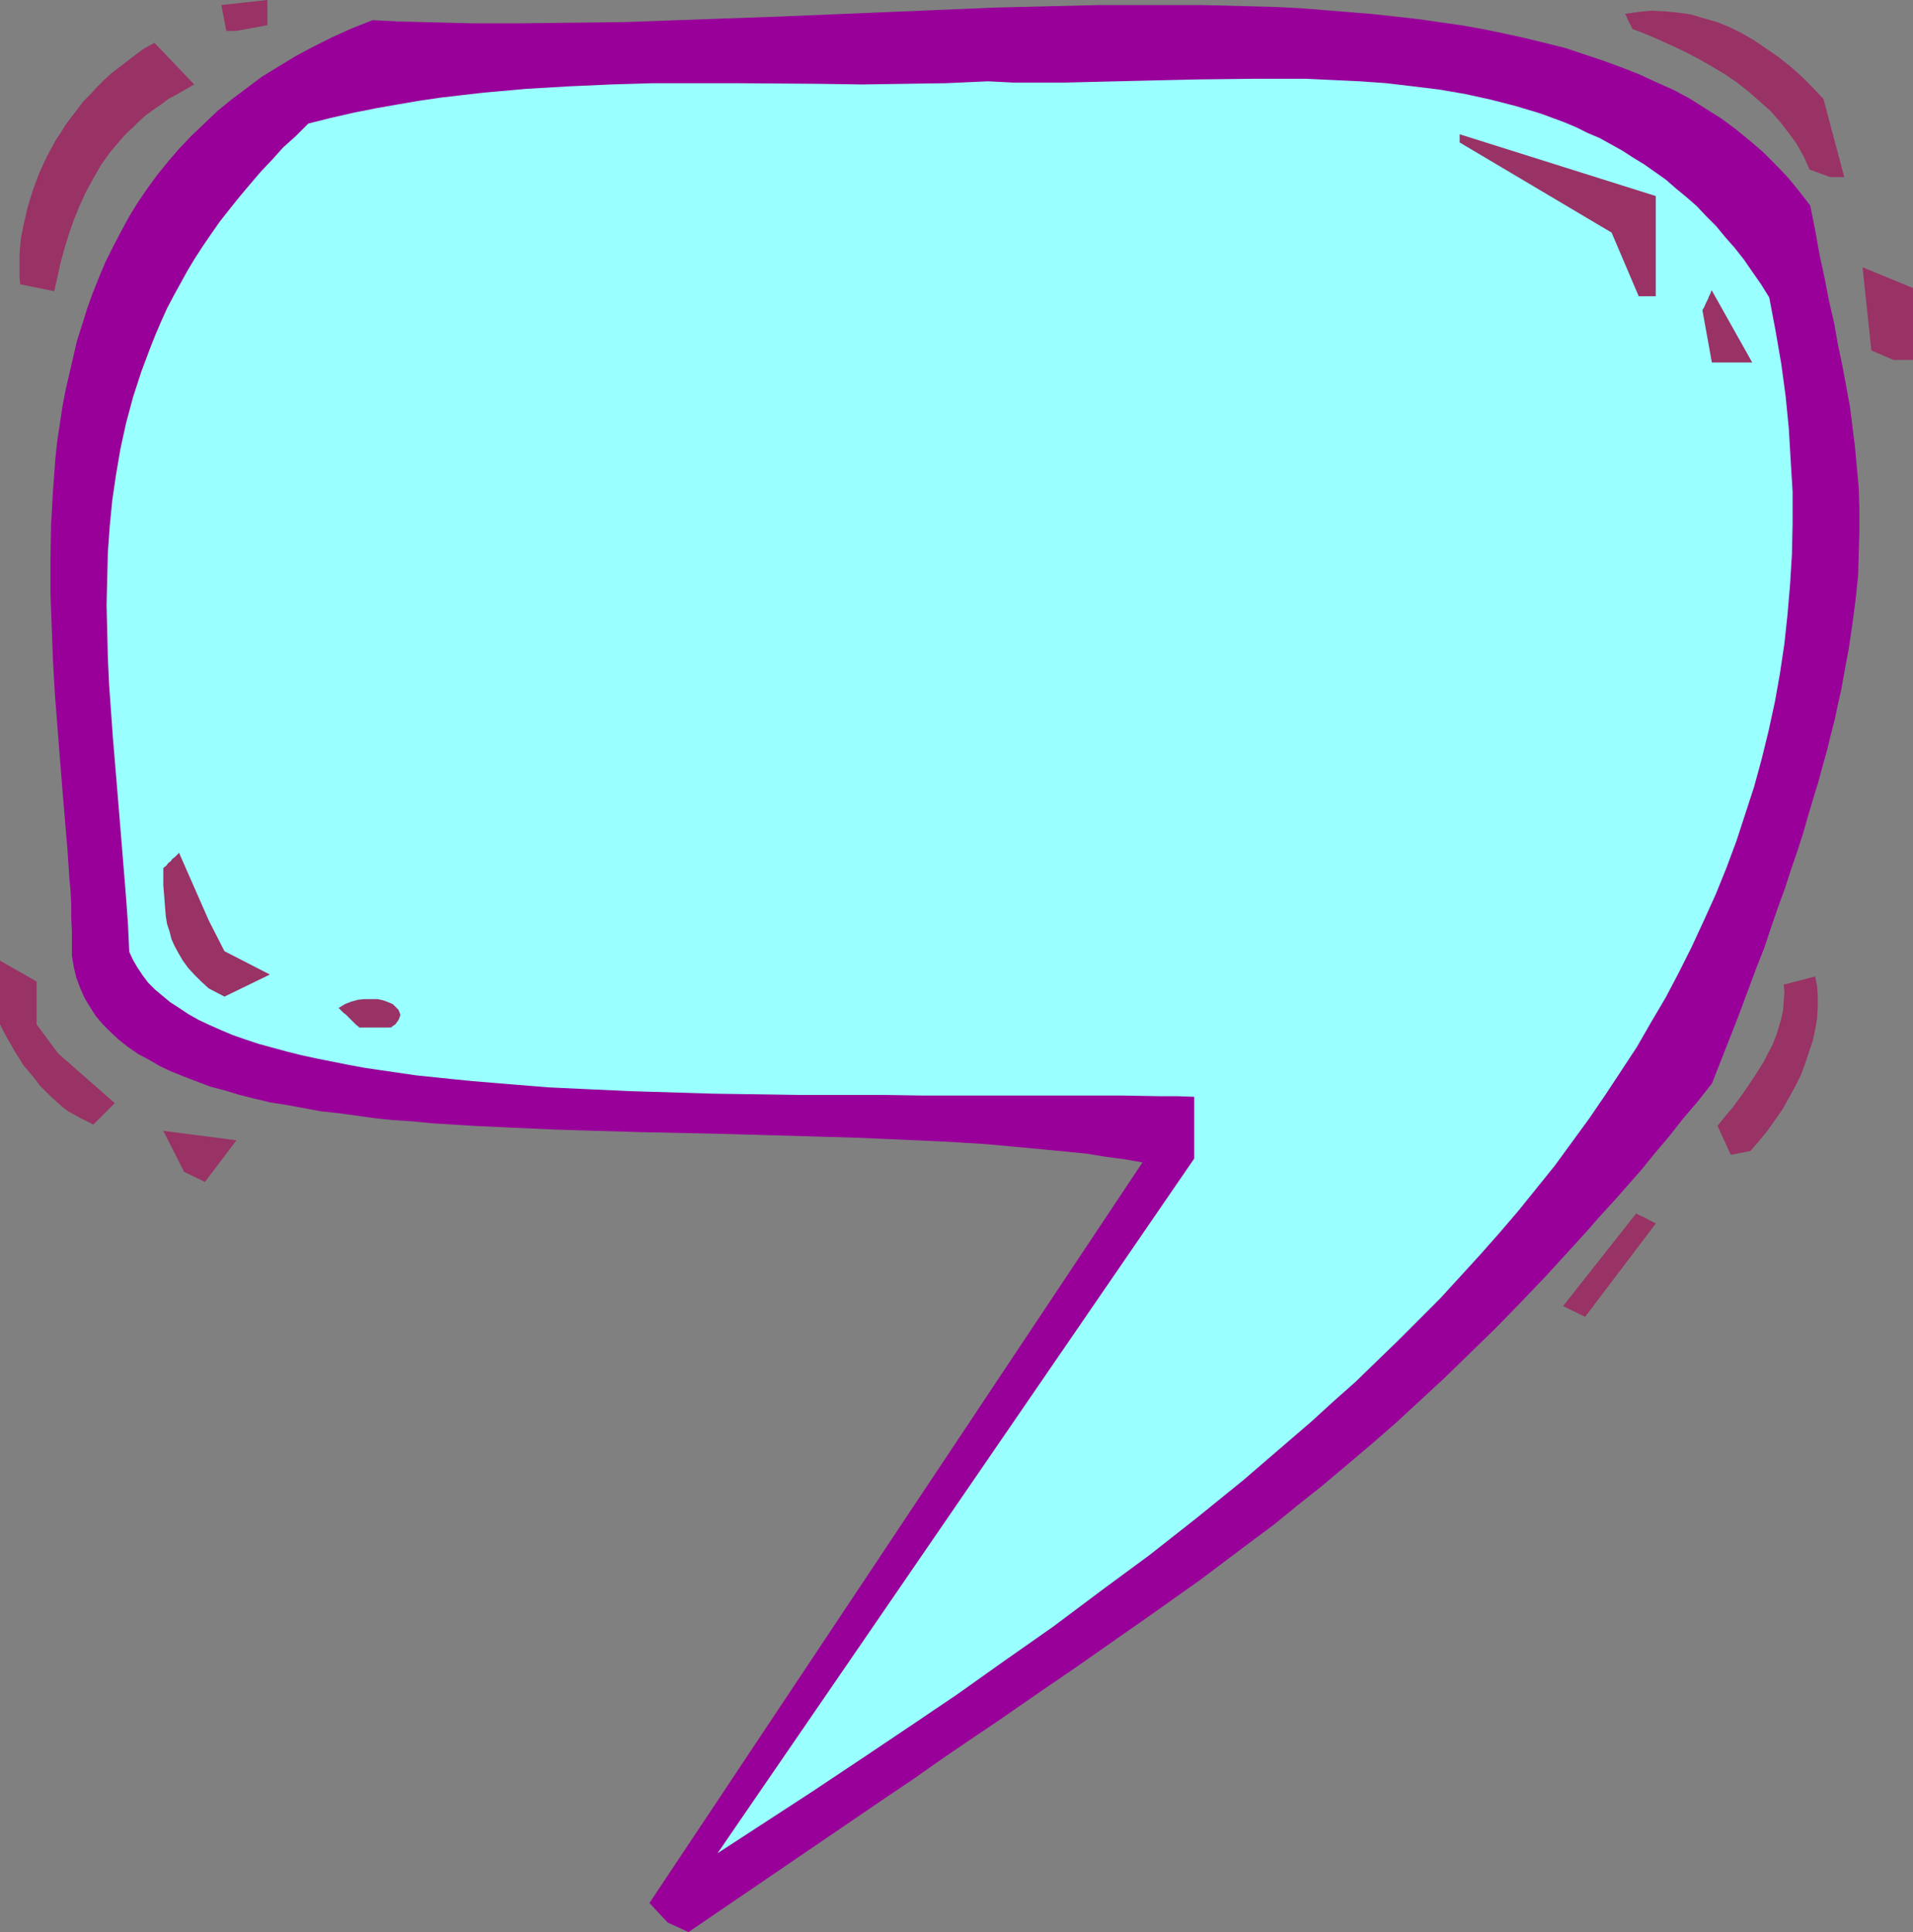<?xml version="1.0" encoding="UTF-8" standalone="no"?>
<svg
   version="1.0"
   width="129.724mm"
   height="131.024mm"
   id="svg14"
   sodipodi:docname="Balloon 128.wmf"
   xmlns:inkscape="http://www.inkscape.org/namespaces/inkscape"
   xmlns:sodipodi="http://sodipodi.sourceforge.net/DTD/sodipodi-0.dtd"
   xmlns="http://www.w3.org/2000/svg"
   xmlns:svg="http://www.w3.org/2000/svg">
  <rect width="100%" height="100%" fill="#808080" stroke="none"/>
  <sodipodi:namedview
     id="namedview14"
     pagecolor="#ffffff"
     bordercolor="#000000"
     borderopacity="0.25"
     inkscape:showpageshadow="2"
     inkscape:pageopacity="0.0"
     inkscape:pagecheckerboard="0"
     inkscape:deskcolor="#d1d1d1"
     inkscape:document-units="mm" />
  <defs
     id="defs1">
    <pattern
       id="WMFhbasepattern"
       patternUnits="userSpaceOnUse"
       width="6"
       height="6"
       x="0"
       y="0" />
  </defs>
  <path
     style="fill:#990099;fill-opacity:1;fill-rule:evenodd;stroke:none"
     d="m 171.134,492.784 -4.686,-5.009 126.371,-189.843 -4.686,-0.808 -4.848,-0.646 -5.01,-0.808 -5.01,-0.485 -5.01,-0.485 -5.171,-0.485 -10.504,-0.969 -10.666,-0.646 -10.989,-0.485 -10.989,-0.485 -11.15,-0.323 -22.462,-0.646 -22.301,-0.485 -10.989,-0.323 -10.827,-0.323 -10.827,-0.485 -10.342,-0.485 -10.342,-0.646 -4.848,-0.485 -5.01,-0.323 -4.686,-0.485 -4.686,-0.646 -4.686,-0.646 -4.525,-0.485 -4.363,-0.808 -4.363,-0.808 -4.202,-0.646 -4.04,-0.969 -3.878,-0.969 -3.717,-1.131 -3.717,-0.969 -3.394,-1.293 -3.394,-1.293 -3.232,-1.293 -3.07,-1.454 -2.747,-1.616 -2.747,-1.454 -2.586,-1.777 -2.262,-1.777 -2.262,-2.1 -1.939,-1.939 -1.778,-2.1 -1.454,-2.262 -1.454,-2.424 -1.131,-2.585 -0.97,-2.585 -0.646,-2.747 -0.485,-2.908 v -3.07 -3.231 l -0.162,-3.231 v -3.393 l -0.162,-3.393 -0.323,-3.555 -0.485,-7.271 -0.646,-7.594 -0.323,-3.878 -0.323,-3.878 -0.646,-8.078 -0.646,-8.24 -0.646,-8.24 -0.485,-8.563 -0.323,-8.563 -0.323,-8.725 v -8.725 l 0.162,-8.725 0.485,-8.725 0.646,-8.725 0.485,-4.362 0.646,-4.201 0.646,-4.362 0.808,-4.201 0.97,-4.201 0.97,-4.201 0.97,-4.201 1.293,-4.039 1.293,-4.201 1.454,-4.039 1.616,-4.039 1.616,-3.878 1.939,-3.878 1.939,-3.716 2.101,-3.878 2.262,-3.716 2.424,-3.555 2.586,-3.555 2.747,-3.393 2.909,-3.393 3.07,-3.231 3.394,-3.231 3.394,-3.231 3.555,-2.908 3.878,-2.908 3.878,-2.908 4.202,-2.585 4.525,-2.747 4.525,-2.424 4.848,-2.424 5.01,-2.262 5.333,-2.1 6.141,0.323 6.302,0.162 12.766,0.323 h 13.09 L 146.894,5.816 160.145,5.655 173.558,5.17 200.869,4.201 228.017,3.07 255.166,1.939 268.579,1.616 281.83,1.293 h 13.09 12.928 l 12.766,0.323 6.302,0.162 6.302,0.323 6.141,0.485 5.979,0.485 5.979,0.485 5.979,0.646 5.818,0.646 5.656,0.808 5.656,0.808 5.494,0.969 5.494,1.131 5.171,1.131 5.333,1.293 5.171,1.293 4.848,1.616 4.848,1.616 4.848,1.777 4.525,1.777 4.525,2.1 4.363,1.939 4.202,2.262 4.04,2.585 3.878,2.424 3.717,2.747 3.555,2.908 3.394,2.908 3.232,3.231 3.232,3.393 2.909,3.555 2.747,3.555 1.293,6.463 1.131,6.301 1.293,5.978 1.131,5.816 1.293,5.655 0.97,5.493 1.131,5.332 1.939,10.502 0.646,5.17 0.646,5.17 0.485,5.332 0.485,5.17 0.162,5.493 v 5.493 l -0.162,5.655 -0.162,5.816 -0.646,6.14 -0.808,6.14 -0.97,6.624 -0.646,3.393 -0.646,3.555 -0.646,3.555 -0.808,3.555 -0.808,3.878 -0.97,3.716 -0.97,4.039 -1.131,4.039 -1.131,4.201 -1.293,4.201 -1.293,4.362 -1.293,4.524 -1.454,4.524 -1.616,4.685 -1.616,5.009 -1.778,4.847 -1.778,5.17 -1.778,5.332 -2.101,5.332 -2.101,5.655 -2.101,5.655 -2.262,5.816 -2.424,6.14 -2.424,6.14 -3.717,4.685 -3.717,4.362 -3.555,4.524 -3.555,4.201 -3.555,4.362 -3.555,4.039 -3.555,4.039 -3.555,3.878 -3.394,3.878 -3.394,3.716 -6.787,7.432 -6.626,6.947 -6.464,6.624 -6.626,6.463 -6.302,6.14 -6.464,5.978 -6.302,5.816 -6.302,5.493 -6.302,5.332 -6.141,5.17 -6.302,5.009 -6.141,5.009 -6.302,4.685 -12.443,9.371 -12.766,9.048 -12.928,9.048 -6.464,4.524 -6.626,4.524 -6.787,4.685 -6.787,4.685 -6.949,4.685 -7.11,4.847 -7.11,5.009 -7.434,5.009 v 0 L 176.467,495.208 Z"
     id="path1" />
  <path
     style="fill:#99ffff;fill-opacity:1;fill-rule:evenodd;stroke:none"
     d="M 183.901,475.012 306.07,296.963 v -15.834 l -4.363,-0.162 h -4.686 l -9.373,-0.162 h -9.696 -9.858 -31.35 l -10.666,-0.162 h -21.654 l -21.654,-0.323 -10.666,-0.323 -10.666,-0.323 -10.504,-0.485 -10.342,-0.485 -10.019,-0.808 -9.696,-0.808 -4.848,-0.485 -4.686,-0.485 -4.686,-0.485 -8.888,-1.293 -4.363,-0.646 -4.363,-0.808 -4.04,-0.808 -4.04,-0.808 -3.717,-0.808 -3.878,-0.969 -3.555,-0.969 -3.555,-0.969 -3.394,-1.131 -3.232,-1.131 -3.07,-1.293 -2.909,-1.293 -2.747,-1.293 -2.586,-1.454 -2.424,-1.616 -2.262,-1.454 -1.939,-1.616 -1.939,-1.616 -1.778,-1.777 -1.454,-1.939 -1.293,-1.939 -1.131,-1.939 -0.97,-2.1 -0.323,-6.947 -0.485,-6.786 -1.131,-13.895 -1.131,-13.733 -1.131,-13.572 -0.97,-13.572 -0.323,-6.947 -0.162,-6.786 -0.162,-6.624 0.162,-6.786 0.162,-6.624 0.485,-6.786 0.646,-6.624 0.97,-6.624 1.131,-6.624 1.454,-6.624 1.778,-6.624 2.101,-6.463 2.424,-6.463 1.293,-3.231 1.454,-3.393 1.454,-3.231 1.616,-3.07 1.778,-3.231 1.778,-3.231 1.939,-3.231 2.101,-3.231 2.101,-3.07 2.262,-3.231 2.424,-3.07 2.586,-3.231 2.586,-3.07 2.747,-3.231 2.909,-3.07 2.909,-3.231 3.232,-2.908 3.232,-3.231 5.818,-1.454 5.656,-1.293 5.656,-1.131 5.494,-0.969 5.656,-0.969 5.494,-0.808 5.494,-0.646 5.656,-0.646 10.827,-0.969 10.989,-0.646 10.827,-0.485 10.666,-0.323 h 10.827 10.666 l 21.493,0.162 10.666,0.162 10.666,-0.162 10.827,-0.162 10.827,-0.485 6.464,0.323 h 6.464 6.787 l 13.413,-0.323 6.787,-0.162 13.898,-0.323 13.898,-0.162 h 6.949 6.949 l 6.787,0.323 6.949,0.323 6.787,0.485 6.787,0.808 6.626,0.808 6.626,1.131 6.626,1.454 6.302,1.616 6.464,1.939 3.07,1.131 3.07,1.131 3.07,1.293 2.909,1.454 3.07,1.293 2.909,1.616 2.909,1.616 2.747,1.777 2.909,1.777 2.747,1.939 2.747,1.939 2.586,2.262 2.747,2.262 2.586,2.262 2.424,2.585 2.586,2.585 2.262,2.747 2.424,2.747 2.424,3.07 2.101,3.07 2.262,3.231 2.101,3.393 1.616,8.563 1.454,8.402 1.131,8.402 0.808,8.24 0.485,8.24 0.485,7.917 v 8.078 l -0.162,7.755 -0.485,7.917 -0.646,7.594 -0.808,7.594 -1.131,7.594 -1.293,7.271 -1.616,7.432 -1.778,7.271 -1.939,7.109 -2.262,6.947 -2.262,6.947 -2.586,6.947 -2.747,6.786 -3.07,6.786 -3.07,6.624 -3.232,6.463 -3.394,6.463 -3.717,6.301 -3.717,6.463 -4.04,6.14 -4.04,6.14 -4.202,6.14 -4.363,5.978 -4.363,5.978 -4.686,5.816 -4.686,5.816 -4.848,5.655 -5.01,5.655 -5.01,5.493 -5.171,5.655 -5.333,5.332 -5.333,5.332 -5.494,5.332 -5.494,5.332 -5.656,5.009 -5.656,5.17 -5.818,5.009 -11.635,10.017 -11.958,9.694 -12.12,9.533 -12.282,9.048 -12.282,9.209 -12.443,8.725 -12.282,8.725 -12.443,8.402 -12.282,8.24 -12.12,8.078 z"
     id="path2" />
  <path
     style="fill:#993265;fill-opacity:1;fill-rule:evenodd;stroke:none"
     d="m 400.606,334.77 18.746,-23.751 0.808,0.485 0.808,0.323 0.646,0.323 0.646,0.323 0.485,0.323 0.485,0.162 0.485,0.323 0.485,0.162 0.162,0.162 v 0 l -18.099,23.912 z"
     id="path3" />
  <path
     style="fill:#993265;fill-opacity:1;fill-rule:evenodd;stroke:none"
     d="m 443.591,295.994 -3.394,-7.432 1.939,-2.424 1.939,-2.262 1.778,-2.424 1.616,-2.262 1.616,-2.424 1.454,-2.262 1.454,-2.262 1.131,-2.262 1.131,-2.1 0.97,-2.424 0.646,-2.1 0.646,-2.262 0.485,-2.1 0.162,-2.262 0.162,-2.262 -0.162,-2.1 8.08,-2.1 v 0.162 l 0.485,2.424 0.162,2.585 v 2.747 l -0.162,2.747 -0.485,2.908 -0.646,2.908 -0.97,2.908 -0.97,2.908 -1.131,3.07 -1.454,2.908 -1.616,2.908 -1.616,2.908 -1.939,2.747 -1.939,2.747 -2.101,2.585 -2.262,2.585 z"
     id="path4" />
  <path
     style="fill:#993265;fill-opacity:1;fill-rule:evenodd;stroke:none"
     d="m 47.187,300.356 -5.333,-10.502 18.746,2.424 -8.08,10.664 z"
     id="path5" />
  <path
     style="fill:#993265;fill-opacity:1;fill-rule:evenodd;stroke:none"
     d="m 20.362,286.461 -1.454,-0.808 -1.454,-0.808 -1.454,-1.131 -1.454,-1.293 -1.454,-1.293 -1.454,-1.454 -1.454,-1.454 L 8.888,276.444 6.141,273.213 3.878,269.658 1.778,265.942 0.808,264.165 0,262.549 v -16.318 l 9.373,5.332 v 10.987 l 5.494,7.432 14.544,12.764 -5.494,5.493 z"
     id="path6" />
  <path
     style="fill:#993265;fill-opacity:1;fill-rule:evenodd;stroke:none"
     d="m 92.112,263.357 -0.97,-0.808 -0.808,-0.808 -0.646,-0.646 -0.646,-0.646 -0.485,-0.485 -0.485,-0.323 -0.646,-0.646 -0.323,-0.323 -0.323,-0.323 v 0 l 1.616,-0.969 1.616,-0.646 1.778,-0.485 1.616,-0.162 h 1.778 1.616 l 1.454,0.323 1.293,0.485 1.131,0.485 0.808,0.808 0.646,0.646 0.323,0.808 0.162,0.485 -0.162,0.485 -0.162,0.485 -0.162,0.323 -0.323,0.485 -0.485,0.646 -0.485,0.323 -0.646,0.485 z"
     id="path7" />
  <path
     style="fill:#993265;fill-opacity:1;fill-rule:evenodd;stroke:none"
     d="m 53.49,253.34 -1.939,-1.777 -1.778,-1.777 -1.616,-1.777 -1.293,-1.777 -1.131,-1.939 -0.97,-1.777 -0.808,-1.777 -0.485,-1.939 -0.646,-1.939 -0.323,-1.939 -0.162,-1.939 -0.162,-2.1 -0.323,-4.039 v -4.362 l 0.808,-0.646 0.485,-0.646 0.646,-0.485 0.323,-0.485 0.808,-0.646 0.485,-0.485 0.323,-0.323 v -0.162 h 0.162 l 7.595,17.288 4.04,7.917 11.635,5.978 -11.635,5.655 z"
     id="path8" />
  <path
     style="fill:#993265;fill-opacity:1;fill-rule:evenodd;stroke:none"
     d="m 438.743,92.902 -2.424,-13.41 0.485,-0.808 0.323,-0.808 0.323,-0.646 0.323,-0.646 0.162,-0.485 0.162,-0.323 0.323,-0.646 0.162,-0.485 v -0.162 h 0.162 l 10.342,18.419 h -5.01 z"
     id="path9" />
  <path
     style="fill:#993265;fill-opacity:1;fill-rule:evenodd;stroke:none"
     d="m 419.998,75.937 -6.949,-16.318 -38.946,-23.104 v -2.1 l 50.258,15.834 v 25.689 z"
     id="path10" />
  <path
     style="fill:#993265;fill-opacity:1;fill-rule:evenodd;stroke:none"
     d="m 479.628,89.832 -2.262,-21.327 12.928,5.332 V 92.256 h -5.01 z"
     id="path11" />
  <path
     style="fill:#993265;fill-opacity:1;fill-rule:evenodd;stroke:none"
     d="M 5.171,72.867 5.01,70.929 v -1.777 -1.939 -1.939 l 0.323,-4.039 0.808,-4.039 0.97,-4.201 1.293,-4.201 1.616,-4.362 1.939,-4.201 2.262,-4.201 1.293,-1.939 1.293,-2.1 1.454,-1.939 1.616,-2.1 1.454,-1.939 1.778,-1.777 1.778,-1.939 1.778,-1.777 1.939,-1.777 2.101,-1.616 2.101,-1.616 2.101,-1.616 2.262,-1.616 2.424,-1.293 10.181,10.664 -2.262,1.293 -2.262,1.293 -2.101,1.131 -1.939,1.454 -2.101,1.454 -1.778,1.293 -1.616,1.454 -1.616,1.616 -1.616,1.454 -1.454,1.616 -2.747,3.231 -2.424,3.393 -1.939,3.393 -1.939,3.555 -1.616,3.555 -1.454,3.555 -1.293,3.716 -1.131,3.716 -0.97,3.555 -0.808,3.716 -0.808,3.555 z"
     id="path12" />
  <path
     style="fill:#993265;fill-opacity:1;fill-rule:evenodd;stroke:none"
     d="m 463.791,43.462 -1.454,-3.231 -1.778,-3.231 -2.101,-2.908 -2.262,-2.908 -2.424,-2.747 -2.747,-2.424 -2.747,-2.424 -3.07,-2.424 -3.07,-2.1 -3.232,-1.939 -3.394,-1.939 -3.394,-1.777 -3.394,-1.616 -3.555,-1.616 -3.394,-1.454 -3.394,-1.293 -0.323,-0.808 -0.323,-0.485 -0.485,-0.969 -0.323,-0.808 -0.162,-0.323 -0.162,-0.323 -0.162,-0.162 v 0 l 3.394,-0.485 3.394,-0.323 3.394,0.162 3.394,0.323 3.394,0.485 3.232,0.969 3.394,0.969 3.232,1.293 3.232,1.616 3.07,1.777 3.07,2.1 3.07,2.1 3.07,2.424 2.909,2.585 2.909,2.908 2.747,2.908 5.333,20.035 h -3.555 z"
     id="path13" />
  <path
     style="fill:#993265;fill-opacity:1;fill-rule:evenodd;stroke:none"
     d="M 58.014,7.917 56.722,1.293 68.518,0 v 6.463 l -7.918,1.454 z"
     id="path14" />
</svg>
